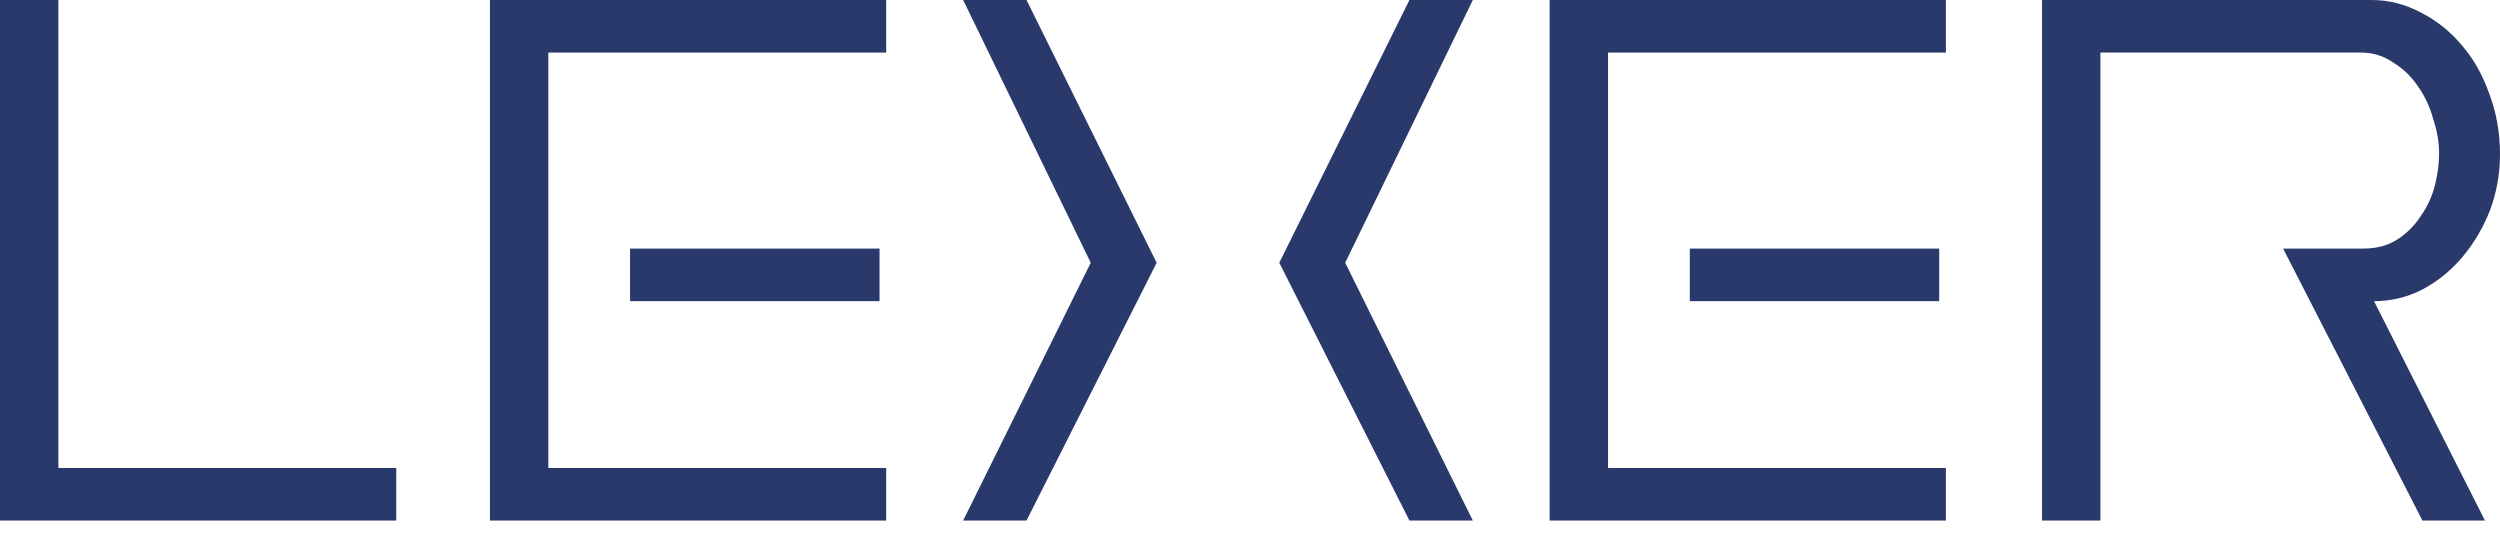 <svg width="74" height="16" viewBox="0 0 74 16" fill="none" xmlns="http://www.w3.org/2000/svg">
<path d="M0 15.408V0H1.728V13.852H11.729V15.408H0Z" fill="#2A396B"/>
<path d="M26.034 7.358V8.914H18.65V7.358H26.034ZM14.502 15.408V0H26.231V1.556H16.231V13.852H26.231V15.408H14.502Z" fill="#2A396B"/>
<path d="M28.509 0L32.286 7.778L28.509 15.408H30.385L34.237 7.778L30.385 0H28.509ZM41.719 0L37.867 7.778L41.719 15.408H43.596L39.818 7.778L43.596 0H41.719Z" fill="#2A396B"/>
<path d="M57.401 7.358V8.914H50.018V7.358H57.401ZM45.869 15.408V0H57.598V1.556H47.598V13.852H57.598V15.408H45.869Z" fill="#2A396B"/>
<path d="M71.704 15.408H73.555L70.271 8.914C70.782 8.914 71.259 8.799 71.704 8.568C72.165 8.321 72.56 8 72.889 7.605C73.234 7.194 73.506 6.733 73.704 6.223C73.901 5.696 74 5.144 74 4.568C74 3.926 73.893 3.325 73.679 2.766C73.481 2.206 73.21 1.728 72.864 1.333C72.518 0.922 72.115 0.601 71.654 0.37C71.193 0.123 70.708 0 70.197 0H60.444V15.408H62.172V1.556H69.876C70.239 1.556 70.559 1.654 70.839 1.852C71.136 2.033 71.383 2.272 71.58 2.568C71.778 2.848 71.926 3.169 72.025 3.531C72.14 3.877 72.197 4.214 72.197 4.543C72.197 4.84 72.156 5.153 72.074 5.482C71.992 5.811 71.852 6.116 71.654 6.395C71.473 6.675 71.243 6.906 70.963 7.087C70.683 7.268 70.346 7.358 69.95 7.358H67.58L71.704 15.408Z" fill="#2A396B"/>
</svg>
